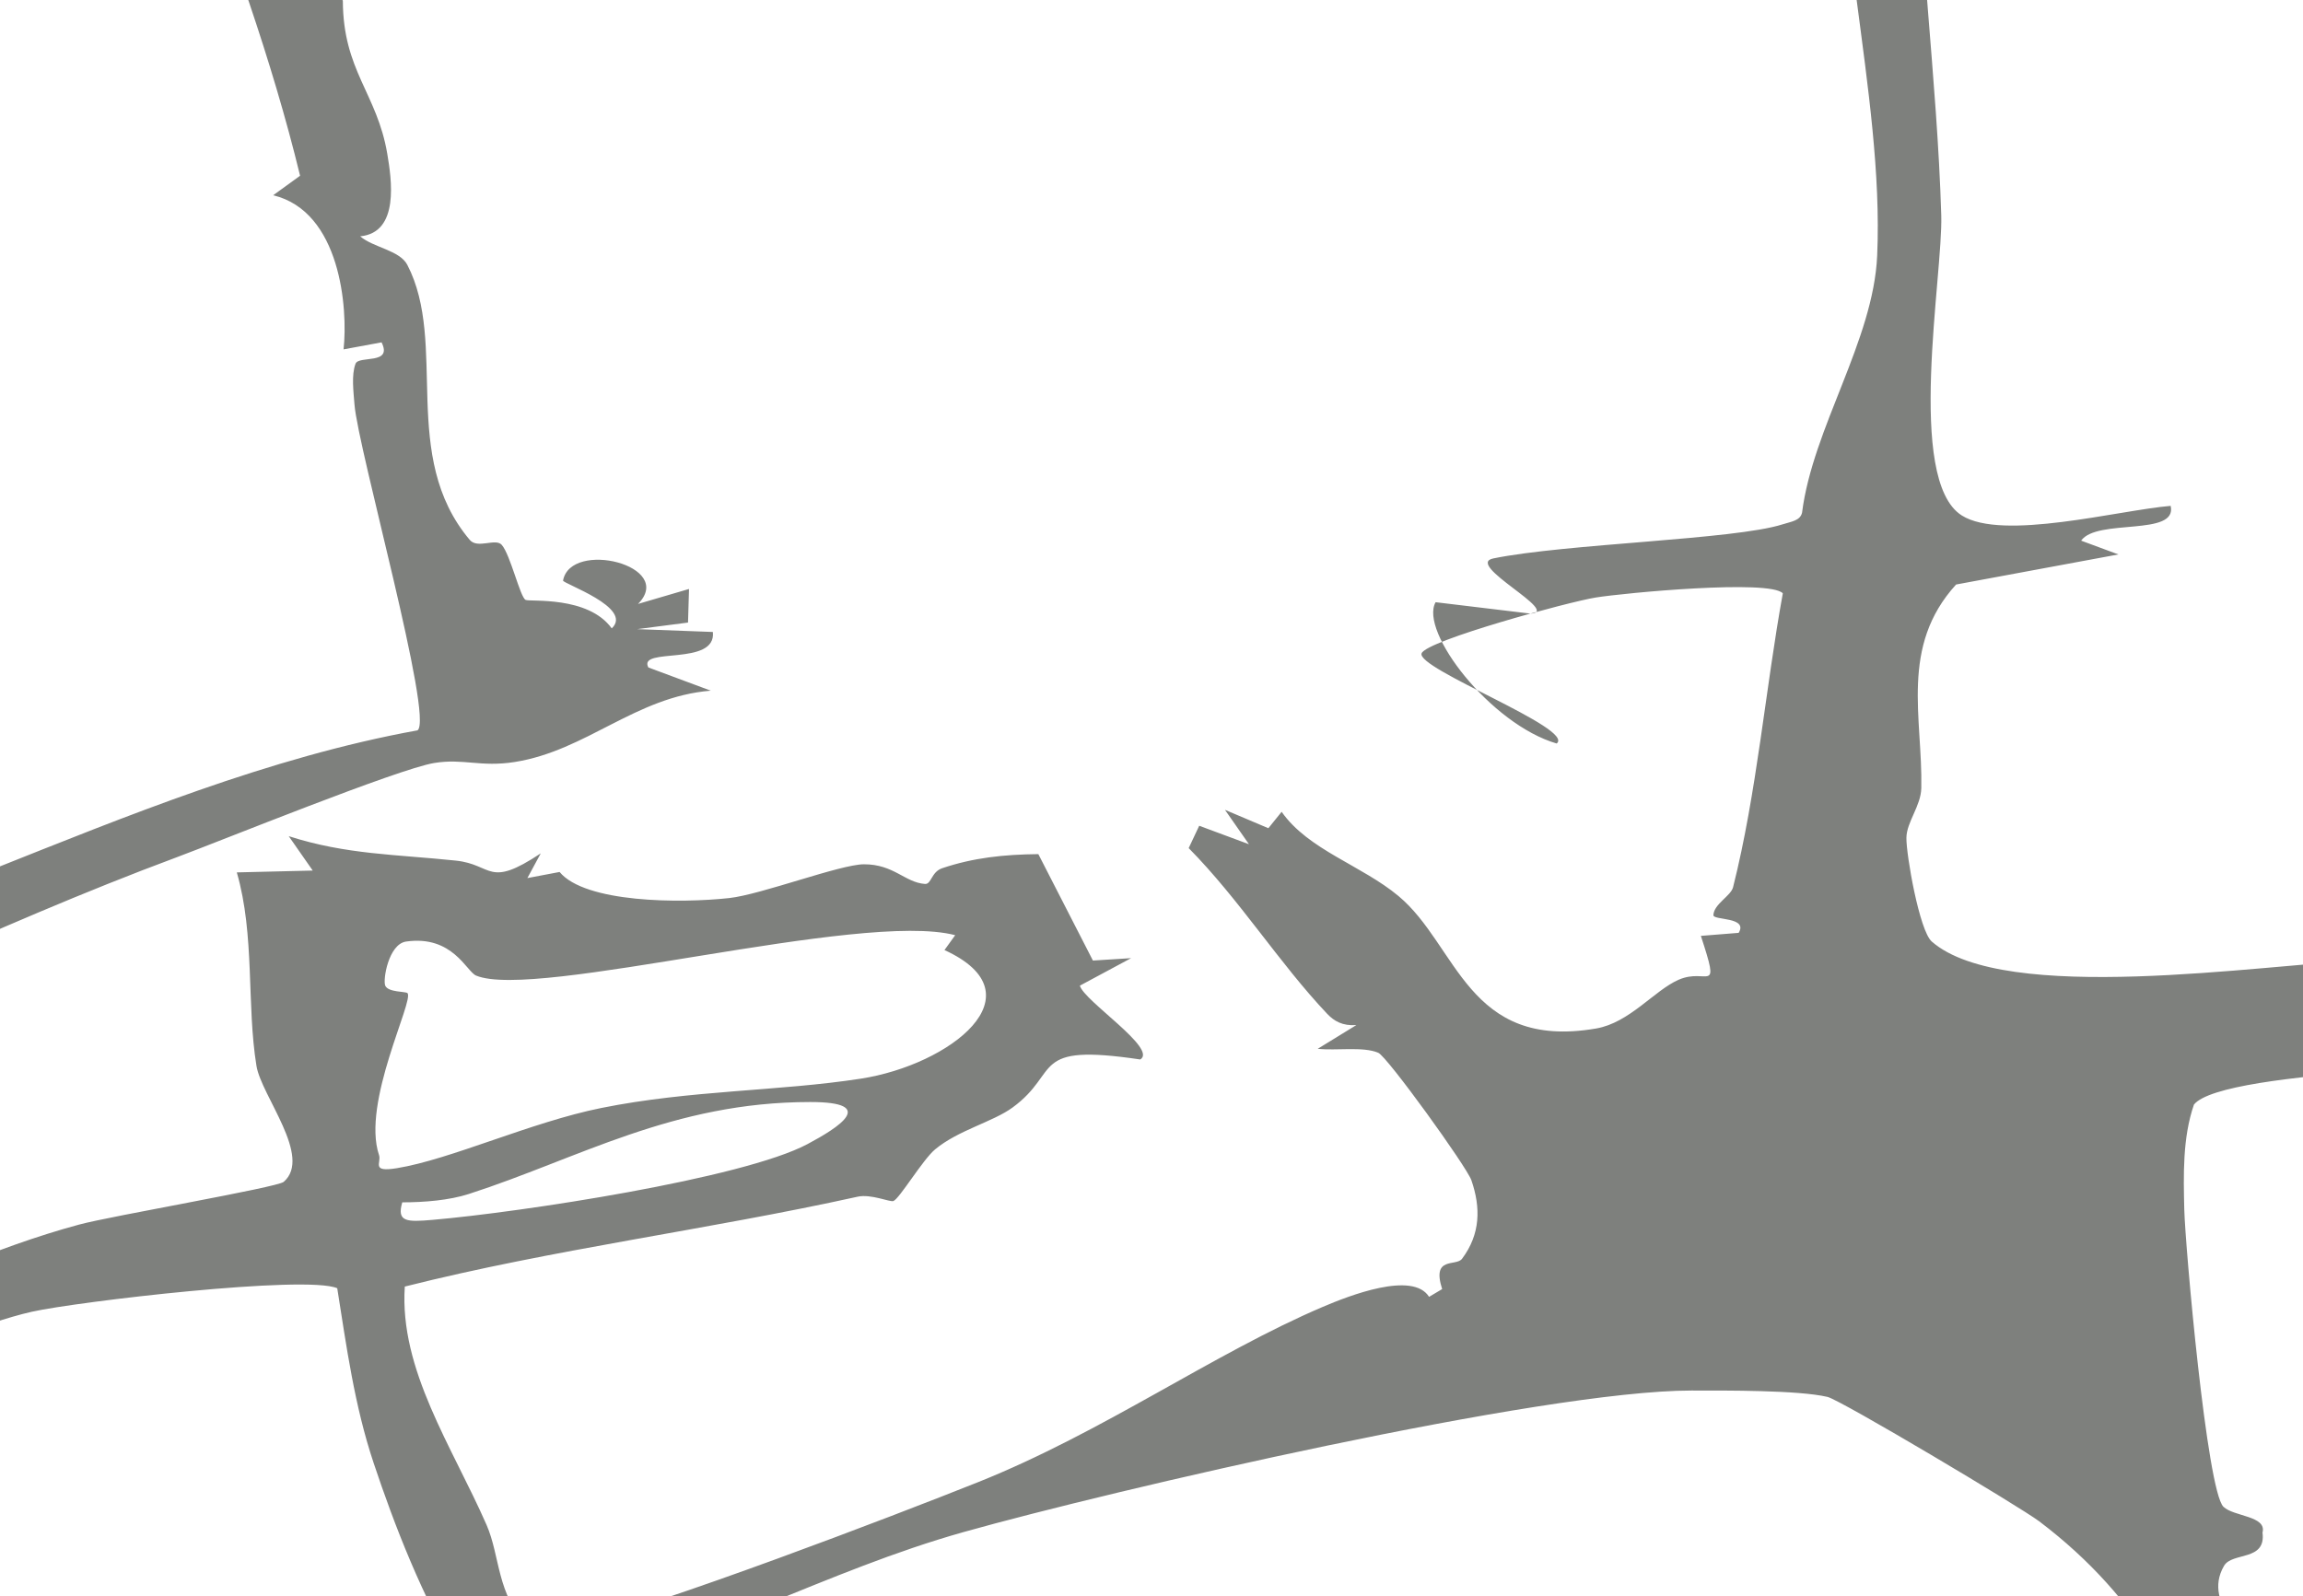<?xml version="1.0" encoding="UTF-8"?> <svg xmlns="http://www.w3.org/2000/svg" width="1200" height="832" viewBox="0 0 1200 832" fill="none"><g clip-path="url(#clip0_1209_10749)"><path d="M-1438.31 -1217.57C-1428.85 -1218.44 -1422.19 -1215.91 -1414.03 -1213.3C-1350.32 -1192.88 -1290.36 -1117.87 -1245.85 -1081.16C-1219.13 -1059.13 -1169.65 -1039.47 -1138.88 -1018.49C-1089.3 -984.672 -1075.99 -962.264 -1016.84 -930.975C-1009.49 -927.093 -1008.35 -918.401 -996.583 -913.301C-937.838 -887.838 -865.261 -948.246 -824.522 -967.785C-714.596 -1020.51 -580.516 -1047.44 -458.497 -1086.89L-452.106 -1073.47C-511.71 -1028.44 -563.776 -953.425 -639.243 -920.131C-666.284 -908.211 -758.8 -891.444 -736.519 -859.49C-722.387 -839.218 -627.108 -829.639 -620.276 -793.827C-560.052 -772.306 -502.829 -692.268 -446.756 -759.323C-449.911 -770.335 -529.776 -761.268 -538.093 -782.284C-490.928 -780.436 -443.568 -779.314 -396.33 -777.658C-353.146 -776.142 -375.567 -779.058 -362.615 -780.57C-346.927 -782.418 -324.692 -777.773 -307.761 -778.653L-314.823 -768.031L-301.651 -765.303L-297.65 -778.613C-280.8 -780.272 -261.489 -773.64 -246.469 -773.82C-212.922 -774.242 -168.823 -786.441 -145.38 -786.177C-131.876 -786.018 -123.956 -776.388 -110.185 -780.584C-107.333 -770.432 -111.869 -773.594 -118.867 -770.975C-138.937 -763.483 -163.307 -764.396 -184.545 -759.809C-246.21 -746.477 -175.189 -736.612 -154.673 -720.904C-139.454 -709.251 -126.908 -685.923 -112.723 -673.69C-62.699 -630.542 -49.188 -635.843 -21.718 -575.602C27.426 -467.818 40.674 -352.757 106.543 -249.735C107.962 -247.52 102.213 -231.252 105.008 -223.918C111.964 -205.669 133.066 -176.122 137.793 -159.227C146.31 -128.747 142.001 -94.195 154.011 -62.101C161.166 -42.976 161.789 -55.345 161.319 -26.984C160.986 -6.606 178.634 -1.155 178.645 0.383C178.764 36.922 196.483 48.667 201.788 80.132C203.992 93.203 208.338 121.231 187.676 123.169C194.45 129.022 208.298 130.43 212.241 138.049C233.607 179.269 208 237.769 244.754 281.376C248.854 286.246 258.224 280.292 261.448 283.992C265.971 289.197 270.985 311.163 273.855 312.656C276.023 313.781 306.365 310.377 318.758 327.513C330.245 316.731 293.094 304.118 293.383 302.582C297.389 281.197 352.24 294.749 332.449 314.774L359.018 306.977L358.5 324.479L332.032 327.91L371.445 329.383C373.388 347.534 332.1 337.038 337.835 347.885L370.364 359.983C331.136 363.132 305.637 391.215 268.221 397.152C250.413 399.977 241.466 395.177 226.226 397.679C207.308 400.785 114.452 438.496 92.342 446.709C-5.915 483.24 -95.322 528.871 -190.288 566.406C-227.123 580.963 -227.242 568.083 -259.262 595.555C-294.304 625.631 -342.256 640.835 -371.642 669.891C-386.833 684.908 -410.729 707.259 -383.274 720.277C-340.333 740.627 -264.667 746.608 -215.865 736.826C-137.653 721.142 -47.703 662.23 41.193 638.264C58.194 633.676 144.443 618.922 147.833 615.982C162.874 602.938 136.195 571.207 133.637 555.56C128.443 523.802 132.883 487.472 123.391 454.695L162.955 453.739L150.45 435.817C180.57 445.489 206.291 445.262 237.532 448.55C257.004 450.597 254.008 463.231 281.766 444.774L274.799 457.657L291.578 454.478C304.88 470.545 354.236 470.9 379.997 468.07C396.707 466.229 437.835 450.509 450.147 450.47C465.743 450.422 471.438 459.924 481.948 460.716C485.381 460.979 485.184 454.453 490.955 452.506C507.2 447.048 522.969 445.356 541.037 445.169L569.474 500.642L589.374 499.389L562.676 513.726C564.844 521.737 603.404 546.652 594.142 552.201C535.912 543.539 553.152 558.648 527.549 577.283C517.214 584.803 499.349 589.003 487.26 599.045C480.795 604.41 468.654 624.816 465.504 625.986C463.716 626.641 453.82 622.187 446.891 623.723C368.649 641.012 287.922 651.138 210.922 670.561C208.026 713.912 235.638 753.991 253.512 794.753C260.672 811.077 258.679 830.843 275.1 847.89C283.737 850.438 292.181 848.896 300.418 846.921C344.909 836.251 464.477 790.547 509.704 772.477C574.553 746.561 632.321 705.433 689.221 681.158C702.91 675.316 736.125 662.314 744.637 675.918L751.449 671.87C745.872 654.536 758.689 660.251 761.808 656.081C771.467 643.197 771.588 629.38 766.688 615.164C764.261 608.118 722.824 550.686 718.141 548.697C710.202 545.324 696.136 547.718 686.616 546.635L706.735 534.273C699.533 534.79 695.141 532.212 691.518 528.382C666.494 501.933 645.92 468.923 619.379 442.034L624.858 430.388L650.785 440.016L638.273 422.081L660.896 431.669L667.806 423.109C681.7 442.983 709.505 451 728.713 467.026C759.532 492.725 764.65 547.555 831.663 536.057C849.117 533.058 861.986 516.206 874.614 510.669C889.69 504.052 896.654 519.489 886.253 487.781L905.95 486.207C911.049 477.763 892.66 479.765 892.783 476.984C893.016 471.173 901.88 466.985 903.027 462.454C915.431 413.298 919.875 359.061 928.955 309.236C922.136 301.892 846.45 309.02 831.503 311.422C817.337 313.688 743.482 333.787 740.75 340.497C737.525 348.42 821.062 379.903 811.114 387.515C776.667 377.473 739.379 329.05 748.039 313.874L797.423 319.809C814.054 319.26 762.792 294.179 778.112 291.053C815.871 283.34 903.722 281.285 928.676 273.333C933.322 271.852 937.973 271.43 938.974 267.238C944.572 222.976 976.15 177.601 978.119 133.268C981.875 48.435 951.343 -50.19 960.691 -135.182C963.002 -156.175 963.724 -186.682 998.781 -188.713C1012.11 -160.836 998.536 -132.338 998.732 -102.976C999.207 -31.692 1009.38 40.867 1011.51 112.215C1012.45 143.534 992.865 250.043 1022.18 268.644C1043.4 282.105 1103.96 265.929 1131.05 263.656C1134.73 279.78 1092.58 270.054 1084.4 281.788L1103.81 288.971L1019.24 304.652C989.748 337.016 1001.87 374.247 1001.11 410.76C1000.91 420.085 993.474 428.381 993.35 436.646C993.22 445.476 1000.12 485.09 1006.56 490.731C1044.42 523.867 1178.2 502.873 1232.28 500.367C1428 491.287 1613.43 484.254 1811.68 489.512C1826.32 489.896 1862.22 480.984 1867.08 497.871C1870.09 508.32 1839.18 509.781 1828.67 510.647C1705.89 520.773 1565.79 520.986 1448.28 534.117C1417.94 537.512 1383.82 547.924 1353.2 551.232C1316.88 555.16 1158.38 556.848 1143.18 575.702C1137.21 592.933 1137.71 612.611 1138.14 630.424C1138.59 648.999 1149.9 776.876 1158.54 785.323C1163.83 790.488 1181.25 790.018 1178.9 798.774C1180.85 813.902 1163.09 808.787 1158.84 816.136C1146.8 836.948 1174.53 854.3 1179.23 868.984C1196.45 922.832 1200.28 983.914 1219.23 1039.45C1233.49 1081.24 1275.19 1140.8 1276.6 1180.34C1277.08 1193.99 1256.75 1199.72 1244.11 1193.54C1240.19 1191.62 1237.83 1169.3 1234.74 1162.86C1222.46 1137.19 1202.45 1111.99 1192.79 1085.8C1156.85 988.237 1170.46 874.609 1062.57 792.933C1052.83 785.561 959.121 729.685 952.224 728.07C937.017 724.507 899.392 724.748 881.306 724.752C803.61 724.768 580.211 776.542 502.094 798.514C430.329 818.694 368.249 854.829 294.09 871.577C288.53 877.05 300.305 898.236 307.189 901.226C312.976 903.745 323.736 901.611 329.638 904.45C349.417 913.987 382.409 950.714 408.424 965.16C440.278 982.849 490.911 981.467 446.757 1010.51C441.976 1013.66 402.333 1034.55 399.532 1035.29C392.854 1037.05 388.563 1029.28 379.785 1029.74C331.089 1032.32 320.047 1069.92 295.063 1090.31C281.342 1101.51 259.569 1108.54 268.609 1089.37C269.928 1086.57 315.148 1045.62 320.099 1042.08C333.309 1032.67 394.22 1009.5 394.432 999.697C394.76 984.691 342.04 968.873 325.524 958.408C252.05 911.869 216.164 826.792 194.671 762.469C184.682 732.584 180.508 701.588 175.72 671.429C159.339 664.404 40.209 678.423 16.705 683.66C-32.931 694.731 -153.574 754.573 -181.756 757.222C-199.704 758.909 -211.598 752.118 -225.45 752.422C-242.455 752.793 -263.277 758.938 -279.197 758.165C-298.764 757.215 -315.176 745.576 -331.825 743.952C-367.368 740.49 -453.281 762.086 -458.741 723.682C-463.432 690.713 -395.983 662.479 -395.852 621.146C-395.77 595.228 -436.63 525.515 -447.689 494.065C-484.11 390.558 -509.409 284.069 -543.721 180.082C-580.859 67.551 -563.885 -48.1 -578.697 -163.013C-596.56 -301.614 -642.785 -445.901 -637.685 -585.979C-636.464 -619.467 -597.352 -647.963 -593.974 -680.328C-642.233 -693.949 -679.157 -731.195 -738.585 -720.857C-749.508 -703.172 -743.203 -684.03 -748.066 -665.633C-754.899 -639.8 -776.607 -615.572 -781.19 -586.056C-786.539 -551.605 -778.85 -486.864 -772.77 -450.775C-768.316 -424.309 -737.608 -369.43 -739.545 -353.108C-740.186 -347.729 -751.988 -328.589 -758 -326.451C-804.619 -329.588 -794.552 -361.017 -805.58 -383.327C-859.987 -493.511 -916.339 -624.705 -982.628 -728.94C-985.969 -734.196 -987.361 -739.63 -987.418 -745.229L-1026.66 -746.678C-1027.32 -755.076 -1002.45 -752.471 -1000.14 -754.557C-982.232 -770.724 -1052.2 -786.959 -1055.98 -769.428L-1127.66 -776.411L-1381.68 -763.387L-1348.59 -771.027C-1342.47 -790.01 -1386.1 -779.933 -1387.68 -781.166C-1386.03 -798.188 -1385.44 -809.453 -1373.07 -824.525L-1399.16 -829.804C-1378.74 -828.191 -1371.14 -833.075 -1372.2 -846.484L-1359.15 -842.798L-1356.19 -832.673L-1306.79 -835.455L-1312.89 -848.769C-1267.99 -842.588 -1212.04 -848.82 -1165.08 -852.722C-1155.07 -853.555 -1148.16 -859.368 -1143.27 -859.737C-1134.13 -860.412 -1127.01 -849.93 -1118.72 -850.778C-1114.88 -851.172 -1095.73 -874.017 -1095.9 -877.833C-1096.34 -887.749 -1148.41 -936.908 -1160.57 -949.32C-1213.21 -1003.05 -1278.53 -1061.52 -1336.7 -1115.16C-1352.06 -1129.32 -1458.94 -1204.55 -1438.33 -1217.54L-1438.31 -1217.57ZM-490.886 -665.32C-493.363 -667.241 -514.73 -671.598 -519.385 -671.577C-539.088 -671.473 -565.644 -631.681 -569.636 -618.446C-617.057 -461.02 -569.222 -292.476 -532.414 -135.873C-511.777 -48.097 -479.516 47.854 -471.428 135.349C-469.303 158.343 -486.046 191.687 -479.094 208.789C-476.654 214.793 -462.677 222.61 -456.687 233.547C-443.289 257.971 -444.293 289.737 -434.789 314.419C-416.415 362.157 -375.31 412.025 -347.702 458.009C-330.36 486.894 -330.524 526.649 -283.518 542.871C-242.966 556.862 -231.309 531.332 -199.537 519.312C-167.171 507.072 -132.689 507.935 -102.701 498.963C-73.025 490.074 -33.557 464.899 -3.854 453.091C64.877 425.758 140.274 394.637 217.55 380.66C226.198 374.535 186.434 233.737 184.707 210.793C184.222 204.301 183.019 195.469 185.252 189.583C186.938 185.118 204.744 190.312 198.817 178.434L179.017 182.094C181.345 160.827 177.508 110.267 142.337 101.766L156.362 91.597C127.053 -29.069 70.216 -146.166 31.86 -265.486C0.408 -363.335 -19.991 -534.728 -84.147 -618.614C-124.755 -671.708 -152.362 -651.241 -192.998 -676.045C-197.117 -678.562 -203.08 -703.296 -218.014 -707.587L-197.952 -717.784C-224.352 -723.49 -242.004 -731.957 -270.093 -724.756L-269.399 -746.694L-289.113 -747.338L-290.21 -716.676C-306.153 -716.91 -321.457 -724.592 -322.587 -735.318L-335.346 -735.477L-336.712 -727.89L-354.447 -731.441L-359.05 -723.475C-367.815 -744.478 -390.224 -751.339 -382.713 -724.699L-441.866 -706.589C-442.355 -699.079 -343.016 -665.553 -331.327 -654.757C-326.808 -650.576 -323.534 -647.185 -326.413 -641.961C-332.744 -633.569 -340.789 -630.819 -354.736 -631.319C-365.818 -631.719 -478.457 -650.143 -485.716 -653.067C-492.692 -655.882 -487.86 -662.996 -490.898 -665.357L-490.886 -665.32ZM212.317 517.622C215.931 521.36 188.291 574.743 197.498 602.026C198.856 606.05 193.089 611.09 206.788 608.865C234.896 604.294 276.652 584.86 313.331 577.48C359.958 568.094 405.665 568.828 448.526 562.204C494.939 555.03 542.632 518.255 492.123 495.177L497.716 487.421C448.504 474.535 278.919 521.441 248.06 508.467C243.032 506.352 235.891 487.298 211.613 490.737C202.456 492.032 199.381 510.774 200.748 513.766C202.362 517.29 211.413 516.679 212.327 517.624L212.317 517.622ZM209.605 626.661C206.607 636.936 211.918 636.958 225.445 635.788C271.047 631.845 387.042 614.294 420.836 596.264C436.825 587.734 457.911 574.374 422.14 574.378C350.405 574.4 301.284 603.929 244.308 622.3C234.021 625.617 221.129 626.656 209.615 626.663L209.605 626.661Z" fill="#7E807D"></path></g><defs><clipPath id="clip0_1209_10749"><rect width="1200" height="832" rx="6" fill="white"></rect></clipPath></defs></svg> 